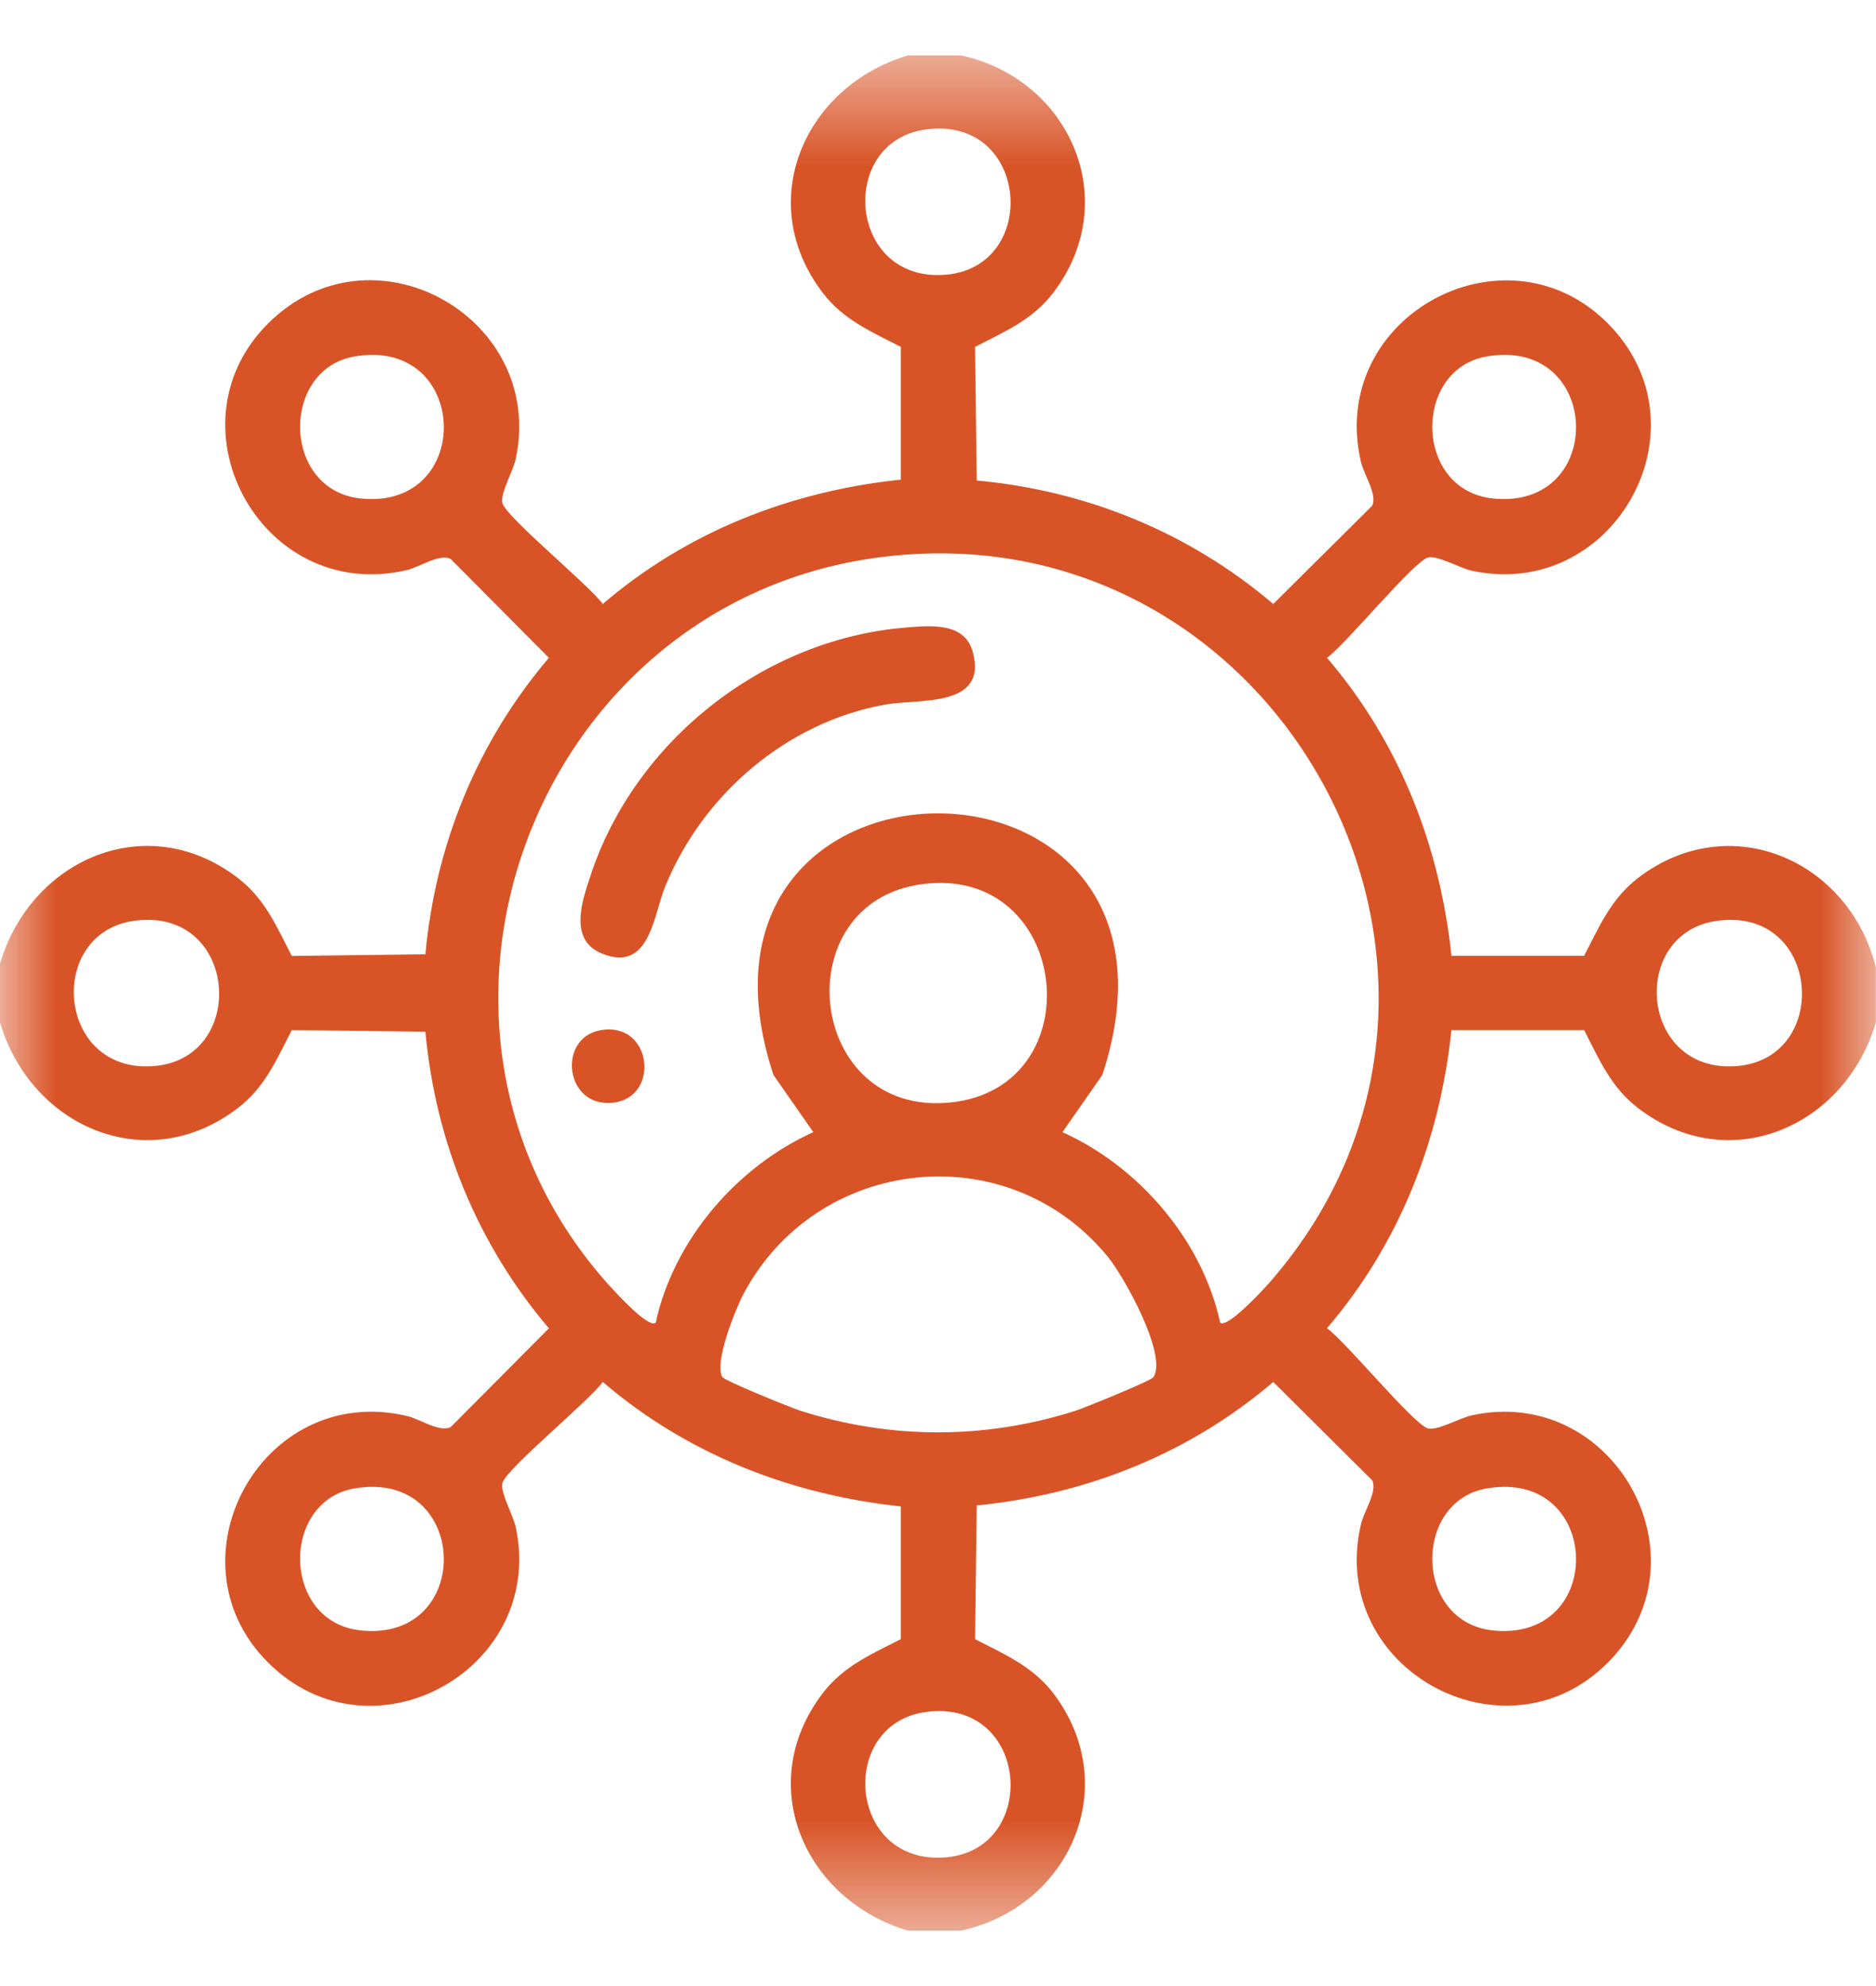 <svg width="17" height="18" viewBox="0 0 17 18" fill="none" xmlns="http://www.w3.org/2000/svg">
<g clip-path="url(#clip0_1257_2894)">
<mask id="mask0_1257_2894" style="mask-type:luminance" maskUnits="userSpaceOnUse" x="0" y="0" width="17" height="18">
<path d="M17 0.5H0V17.5H17V0.5Z" fill="white"/>
</mask>
<g mask="url(#mask0_1257_2894)">
<path d="M8.699 0.5C9.692 0.709 10.184 1.817 9.543 2.655C9.355 2.901 9.101 3.007 8.836 3.144L8.851 4.355C9.847 4.446 10.778 4.827 11.538 5.474L12.435 4.583C12.482 4.479 12.361 4.307 12.333 4.187C12.02 2.852 13.688 1.971 14.61 2.973C15.48 3.919 14.604 5.445 13.339 5.173C13.228 5.149 13.024 5.03 12.94 5.053C12.81 5.089 12.194 5.841 12.025 5.962C12.681 6.728 13.047 7.662 13.153 8.663H14.355C14.492 8.398 14.599 8.145 14.844 7.957C15.676 7.32 16.757 7.798 16.999 8.768V9.266C16.722 10.209 15.671 10.676 14.844 10.043C14.598 9.855 14.492 9.602 14.355 9.336H13.153C13.047 10.338 12.681 11.272 12.025 12.038C12.195 12.159 12.81 12.911 12.94 12.946C13.024 12.969 13.228 12.851 13.339 12.827C14.604 12.554 15.48 14.081 14.61 15.027C13.688 16.029 12.02 15.148 12.333 13.813C12.361 13.693 12.483 13.521 12.435 13.417L11.538 12.525C10.78 13.173 9.845 13.547 8.851 13.644L8.836 14.856C9.101 14.993 9.354 15.099 9.543 15.344C10.184 16.183 9.692 17.291 8.699 17.5H8.234C7.29 17.222 6.824 16.171 7.457 15.344C7.645 15.099 7.898 14.992 8.163 14.856V13.653C7.164 13.547 6.226 13.18 5.462 12.525C5.341 12.695 4.589 13.311 4.553 13.44C4.531 13.525 4.649 13.729 4.673 13.839C4.946 15.104 3.419 15.981 2.473 15.11C1.471 14.189 2.352 12.521 3.687 12.833C3.807 12.861 3.979 12.983 4.083 12.935L4.974 12.039C4.327 11.278 3.946 10.348 3.855 9.351L2.644 9.336C2.507 9.602 2.401 9.855 2.155 10.043C1.329 10.676 0.277 10.209 0 9.266V8.734C0.278 7.791 1.329 7.324 2.155 7.957C2.401 8.145 2.507 8.398 2.644 8.664L3.855 8.649C3.946 7.652 4.327 6.722 4.974 5.962L4.083 5.065C3.979 5.017 3.807 5.138 3.687 5.167C2.352 5.479 1.471 3.811 2.473 2.89C3.419 2.019 4.945 2.896 4.673 4.161C4.649 4.272 4.53 4.475 4.553 4.56C4.589 4.69 5.341 5.305 5.462 5.474C6.228 4.818 7.162 4.452 8.163 4.347V3.144C7.898 3.007 7.645 2.901 7.457 2.656C6.824 1.829 7.291 0.778 8.234 0.5L8.699 0.5ZM8.392 1.173C7.582 1.28 7.682 2.573 8.579 2.489C9.425 2.41 9.327 1.049 8.392 1.173ZM3.212 3.231C2.54 3.347 2.552 4.444 3.27 4.518C4.304 4.624 4.259 3.049 3.212 3.231ZM13.472 3.231C12.8 3.347 12.811 4.444 13.53 4.518C14.564 4.624 14.519 3.049 13.472 3.231ZM11.057 11.988C11.121 12.042 11.445 11.692 11.505 11.623C13.919 8.863 11.591 4.568 7.956 5.053C4.829 5.47 3.398 9.305 5.527 11.657C5.586 11.721 5.878 12.043 5.942 11.988C6.104 11.239 6.678 10.573 7.37 10.261L7.009 9.743C5.966 6.583 11.031 6.579 9.989 9.743L9.628 10.261C10.32 10.573 10.895 11.239 11.057 11.988ZM8.359 8.013C7.103 8.177 7.306 10.127 8.613 9.992C9.919 9.858 9.702 7.837 8.359 8.013ZM1.22 8.345C0.41 8.452 0.51 9.745 1.407 9.661C2.253 9.581 2.155 8.22 1.22 8.345ZM15.564 8.345C14.754 8.452 14.854 9.745 15.751 9.661C16.596 9.581 16.499 8.22 15.564 8.345ZM10.453 12.481C10.58 12.278 10.186 11.571 10.041 11.393C9.134 10.281 7.398 10.473 6.734 11.734C6.663 11.87 6.468 12.355 6.546 12.481C6.567 12.514 7.167 12.759 7.254 12.786C8.072 13.047 8.928 13.047 9.746 12.786C9.833 12.758 10.432 12.514 10.453 12.481ZM3.212 13.49C2.54 13.607 2.552 14.703 3.27 14.777C4.304 14.884 4.259 13.309 3.212 13.49ZM13.472 13.49C12.8 13.607 12.811 14.703 13.53 14.777C14.564 14.884 14.519 13.309 13.472 13.49ZM8.392 15.516C7.582 15.624 7.682 16.917 8.579 16.833C9.425 16.753 9.327 15.392 8.392 15.516Z" fill="#D85427"/>
<path d="M8.194 5.689C8.419 5.67 8.742 5.632 8.816 5.911C8.951 6.416 8.331 6.332 8.027 6.385C7.128 6.544 6.367 7.202 6.027 8.037C5.921 8.295 5.888 8.82 5.454 8.642C5.148 8.518 5.277 8.159 5.354 7.928C5.755 6.716 6.918 5.797 8.194 5.689Z" fill="#D85427"/>
<path d="M5.436 9.338C5.91 9.248 5.987 9.944 5.558 9.994C5.12 10.045 5.046 9.413 5.436 9.338Z" fill="#D85427"/>
</g>
</g>
<defs>
<clipPath id="clip0_1257_2894">
<rect width="17" height="17" fill="white" transform="translate(0 0.5)"/>
</clipPath>
</defs>
</svg>

